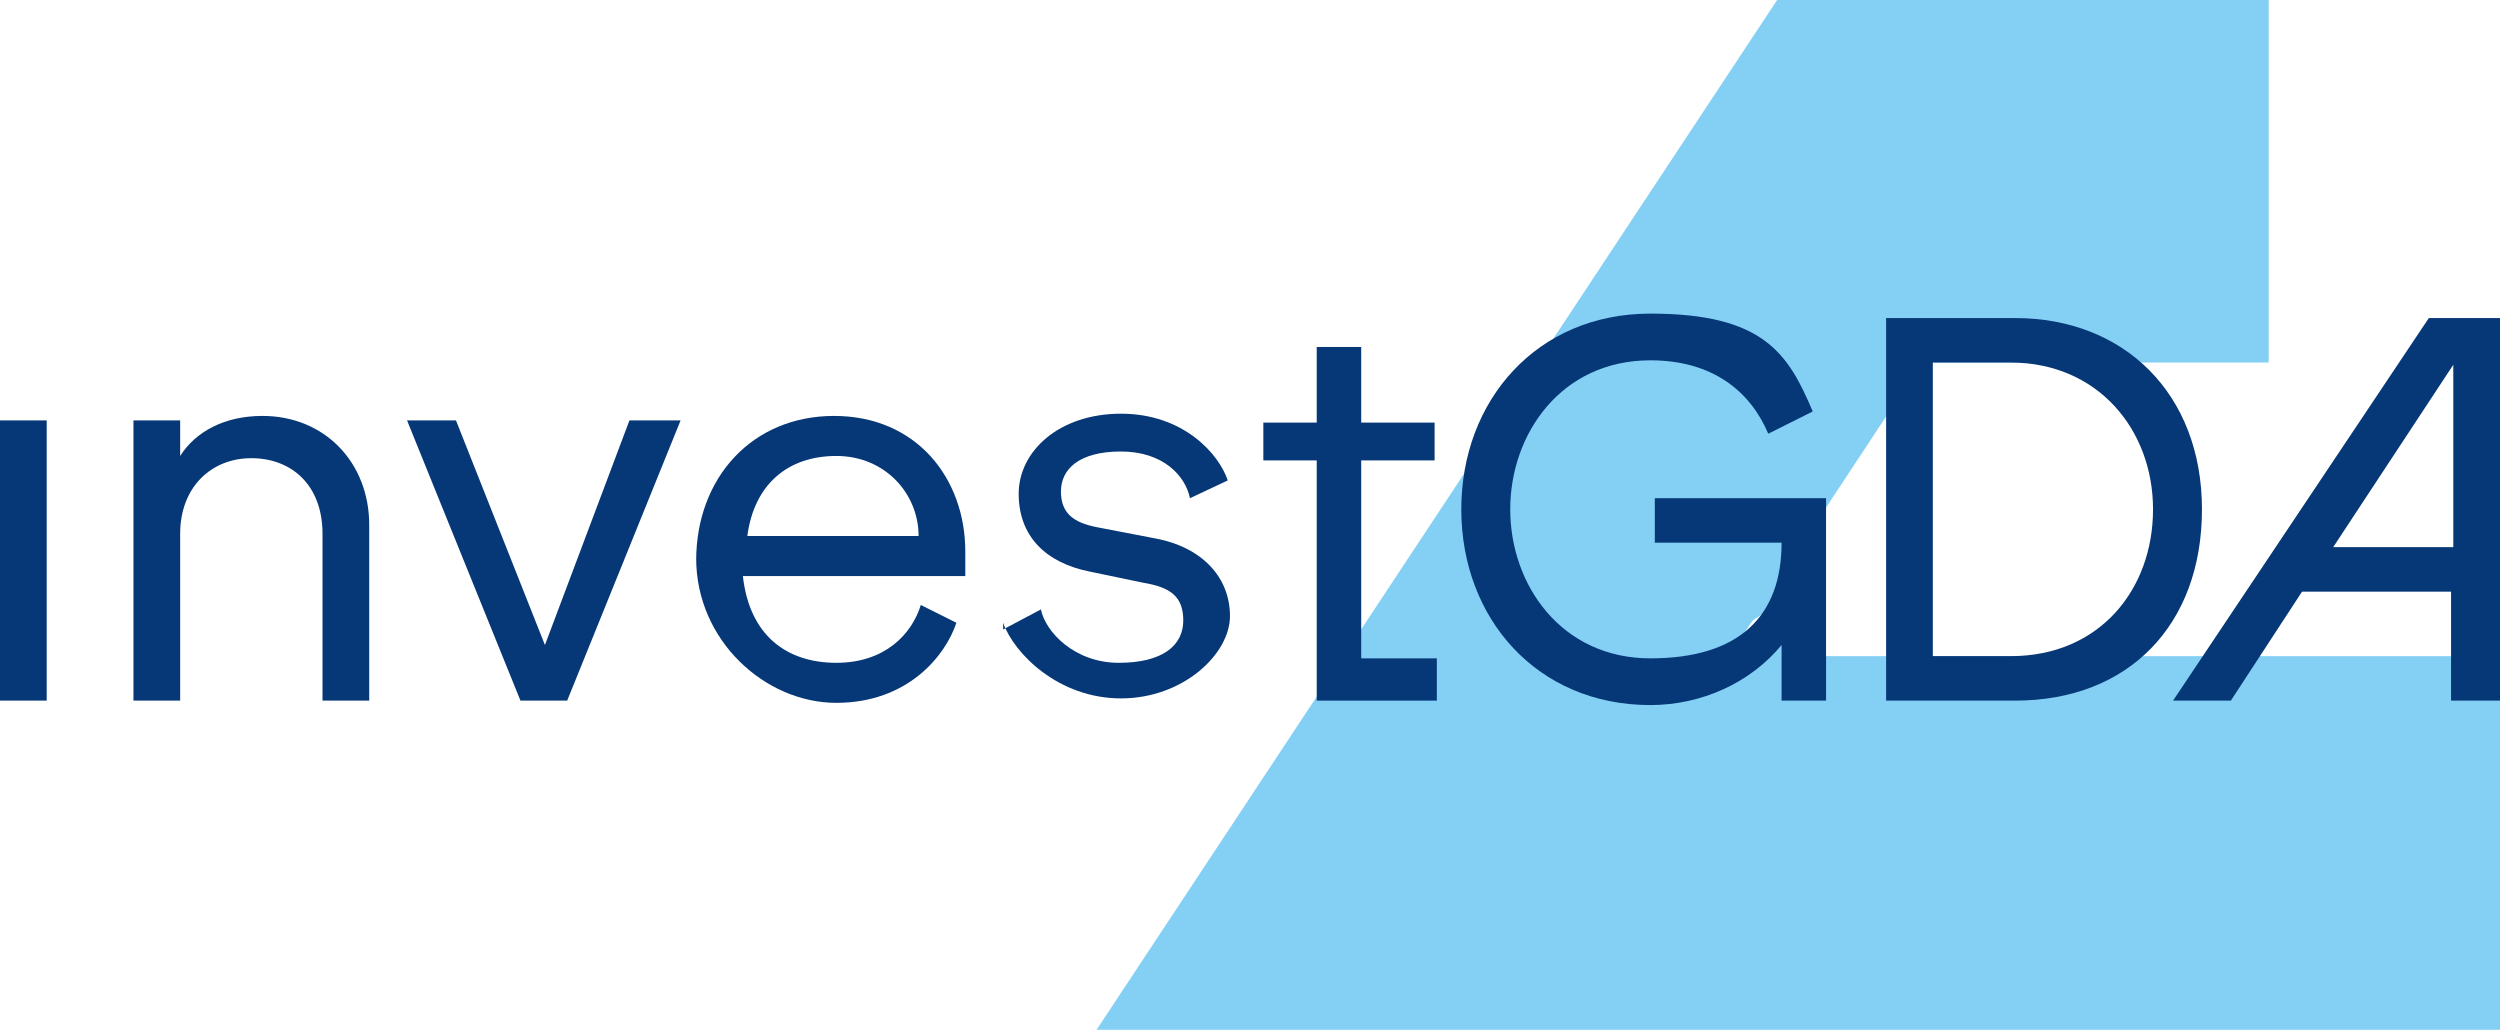 <svg xmlns="http://www.w3.org/2000/svg" id="Warstwa_1" viewBox="0 0 112.4 46.3"><defs><style>      .st0 {        fill: #063777;      }      .st1 {        fill: #84d0f5;      }    </style></defs><polygon class="st1" points="86.4 16.3 80 26 79.7 27.3 78.8 27.9 77.7 29.5 79.4 29.5 80.3 28.7 80.1 29.5 112.4 29.5 112.4 46.3 49.3 46.3 79.9 0 102 0 102 16.3 86.4 16.3"></polygon><g><path class="st0" d="M0,18.9h2.1v12.6H0v-12.6Z"></path><path class="st0" d="M6,18.9h2.1v1.6c.7-1.1,2-1.8,3.7-1.8,2.8,0,4.8,2.1,4.8,4.9v7.9h-2.1v-7.5c0-2.2-1.4-3.4-3.2-3.4s-3.2,1.3-3.2,3.4v7.5h-2.1v-12.6Z"></path><path class="st0" d="M18.2,18.9h2.3l4,10.1,3.8-10.1h2.3l-5.1,12.6h-2.1l-5.1-12.6Z"></path><path class="st0" d="M31.3,25.2c0-3.7,2.5-6.5,6.2-6.5s5.9,2.8,5.9,6.1v1.1h-10c.3,2.7,2,3.9,4.2,3.9s3.4-1.3,3.8-2.6l1.6.8c-.5,1.5-2.2,3.6-5.4,3.6s-6.3-2.8-6.3-6.5ZM41.3,24.1c0-1.9-1.5-3.6-3.7-3.6s-3.7,1.3-4,3.6h7.8Z"></path><path class="st0" d="M45.1,28.3l1.7-.9c.2,1,1.5,2.4,3.5,2.4s2.9-.8,2.9-1.9-.6-1.5-1.8-1.7l-2.4-.5c-2-.4-3.2-1.6-3.2-3.5s1.8-3.6,4.6-3.6,4.4,1.8,4.8,3l-1.7.8c-.2-1-1.2-2.1-3.1-2.1s-2.7.8-2.7,1.8.6,1.4,1.6,1.6l2.6.5c2.2.4,3.4,1.8,3.4,3.5s-2.1,3.7-4.9,3.7-4.8-2-5.3-3.4Z"></path><path class="st0" d="M59.1,20.7h-2.3v-1.7h2.4v-3.4h2v3.4h3.3v1.7h-3.3v8.9h3.4v1.9h-5.4v-10.8Z"></path><path class="st0" d="M65.7,22.9c0-4.9,3.4-8.8,8.5-8.8s6.2,1.8,7.3,4.4l-2,1c-.8-1.9-2.5-3.3-5.3-3.3-4,0-6.3,3.3-6.3,6.7s2.3,6.7,6.3,6.7,5.9-1.9,5.9-5.2h-5.7v-2h7.7v9.1h-2v-2.5c-1.4,1.7-3.6,2.7-5.9,2.7-5.1,0-8.5-3.9-8.5-8.8Z"></path><path class="st0" d="M84.8,14.3h5.8c4.9,0,8.4,3.4,8.4,8.6s-3.3,8.6-8.4,8.6h-5.8V14.3ZM90.4,29.5c4,0,6.4-3,6.4-6.6s-2.5-6.6-6.4-6.6h-3.5v13.2h3.5Z"></path><path class="st0" d="M109.2,14.3h3.2v17.2h-2.2v-4.9h-6.7l-3.2,4.9h-2.6l11.5-17.2ZM110.3,24.6v-8.2l-5.4,8.2h5.4Z"></path></g></svg>